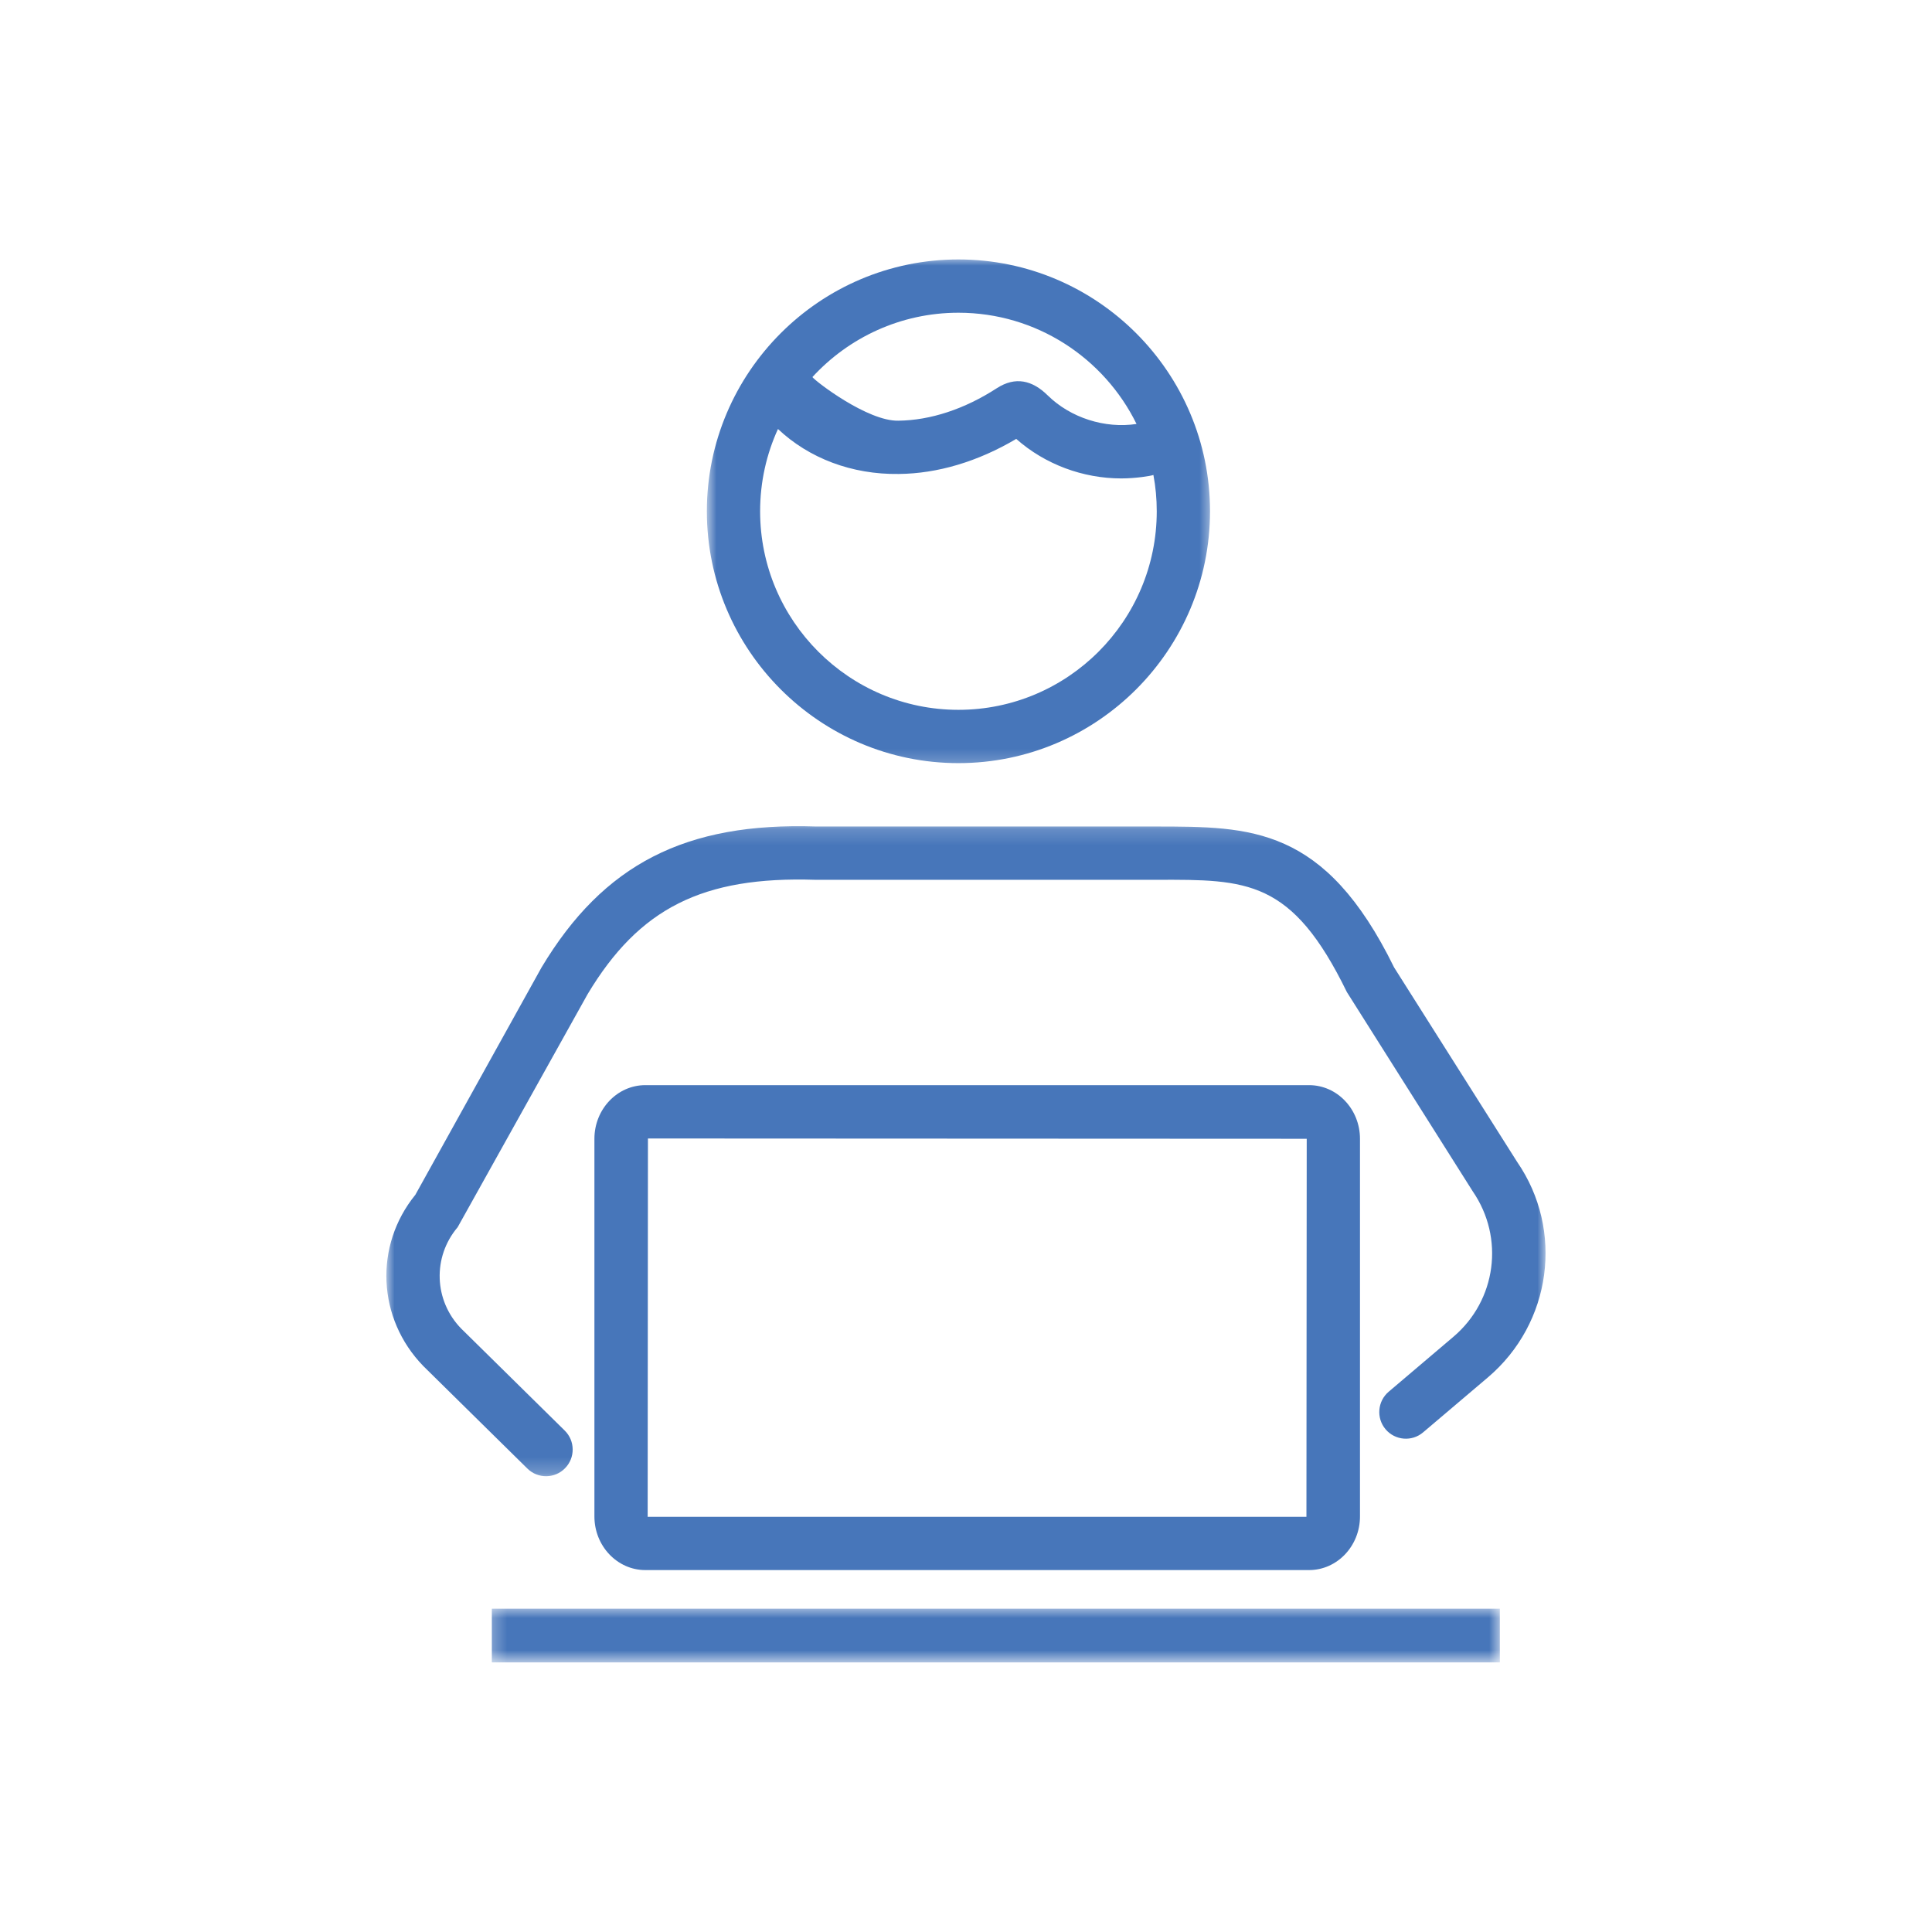 <svg width="120" height="120" viewBox="0 0 120 120" fill="none" xmlns="http://www.w3.org/2000/svg">
<path d="M40.245 70.713L40.228 94.189C40.228 94.198 40.226 94.204 40.223 94.21H81.145L81.163 70.732L40.245 70.713ZM81.308 97.52H40.082C38.34 97.52 36.92 96.026 36.92 94.189V70.732C36.92 68.895 38.34 67.4 40.082 67.4H81.308C83.053 67.4 84.471 68.895 84.471 70.732V94.189C84.471 96.026 83.053 97.52 81.308 97.52Z" fill="#4776BA"/>
<mask id="mask0_656_2041" style="mask-type:luminance" maskUnits="userSpaceOnUse" x="24" y="51" width="72" height="41">
<path d="M24 51.17H96V91.775H24V51.17Z" fill="white"/>
</mask>
<g mask="url(#mask0_656_2041)">
<path d="M32.756 91.215L26.298 84.853C23.423 81.901 23.229 77.368 25.797 74.213L33.634 60.093C37.484 53.669 42.587 51.067 50.688 51.335H71.797C77.677 51.346 82.279 51.297 86.59 60.088L94.234 72.171C97.152 76.409 96.382 82.186 92.413 85.555L88.391 88.967C87.697 89.559 86.652 89.473 86.061 88.775C85.472 88.078 85.557 87.033 86.255 86.441L90.274 83.03C92.943 80.764 93.459 76.882 91.474 73.996L83.657 61.621C80.242 54.612 77.46 54.629 71.849 54.646H50.633C43.644 54.423 39.702 56.406 36.499 61.747L28.425 76.225C26.857 78.075 26.95 80.779 28.642 82.517L35.076 88.855C35.727 89.495 35.736 90.545 35.094 91.196C34.455 91.848 33.408 91.857 32.756 91.215Z" fill="#4776BA"/>
</g>
<mask id="mask1_656_2041" style="mask-type:luminance" maskUnits="userSpaceOnUse" x="30" y="99" width="64" height="5">
<path d="M30.299 99.75H93.222V103.256H30.299V99.75Z" fill="white"/>
</mask>
<g mask="url(#mask1_656_2041)">
<path d="M93.158 103.255H30.549V99.918H93.158V103.255Z" fill="#4776BA"/>
</g>
<mask id="mask2_656_2041" style="mask-type:luminance" maskUnits="userSpaceOnUse" x="43" y="16" width="33" height="32">
<path d="M43.881 16H75.383V47.754H43.881V16Z" fill="white"/>
</mask>
<g mask="url(#mask2_656_2041)">
<path d="M59.529 44.089C52.74 44.089 47.212 38.559 47.212 31.756C47.212 29.936 47.608 28.203 48.321 26.646C50.242 28.459 52.907 29.482 55.826 29.439C58.233 29.416 60.732 28.674 63.12 27.261C64.908 28.845 67.268 29.716 69.643 29.716C70.548 29.716 71.483 29.561 71.64 29.501C71.778 30.231 71.848 30.984 71.848 31.756C71.848 38.559 66.324 44.089 59.529 44.089ZM59.529 19.424C64.383 19.424 68.585 22.247 70.592 26.333C68.632 26.634 66.49 25.951 65.073 24.557C64.116 23.613 63.064 23.371 61.916 24.111C59.912 25.41 57.793 26.108 55.792 26.13C53.885 26.166 50.677 23.707 50.46 23.421C52.714 20.966 55.949 19.424 59.529 19.424ZM59.529 16.115C50.917 16.115 43.904 23.134 43.904 31.756C43.904 40.382 50.917 47.399 59.529 47.399C68.147 47.399 75.156 40.382 75.156 31.756C75.156 23.134 68.147 16.115 59.529 16.115Z" fill="#4776BA"/>
</g>
</svg>
